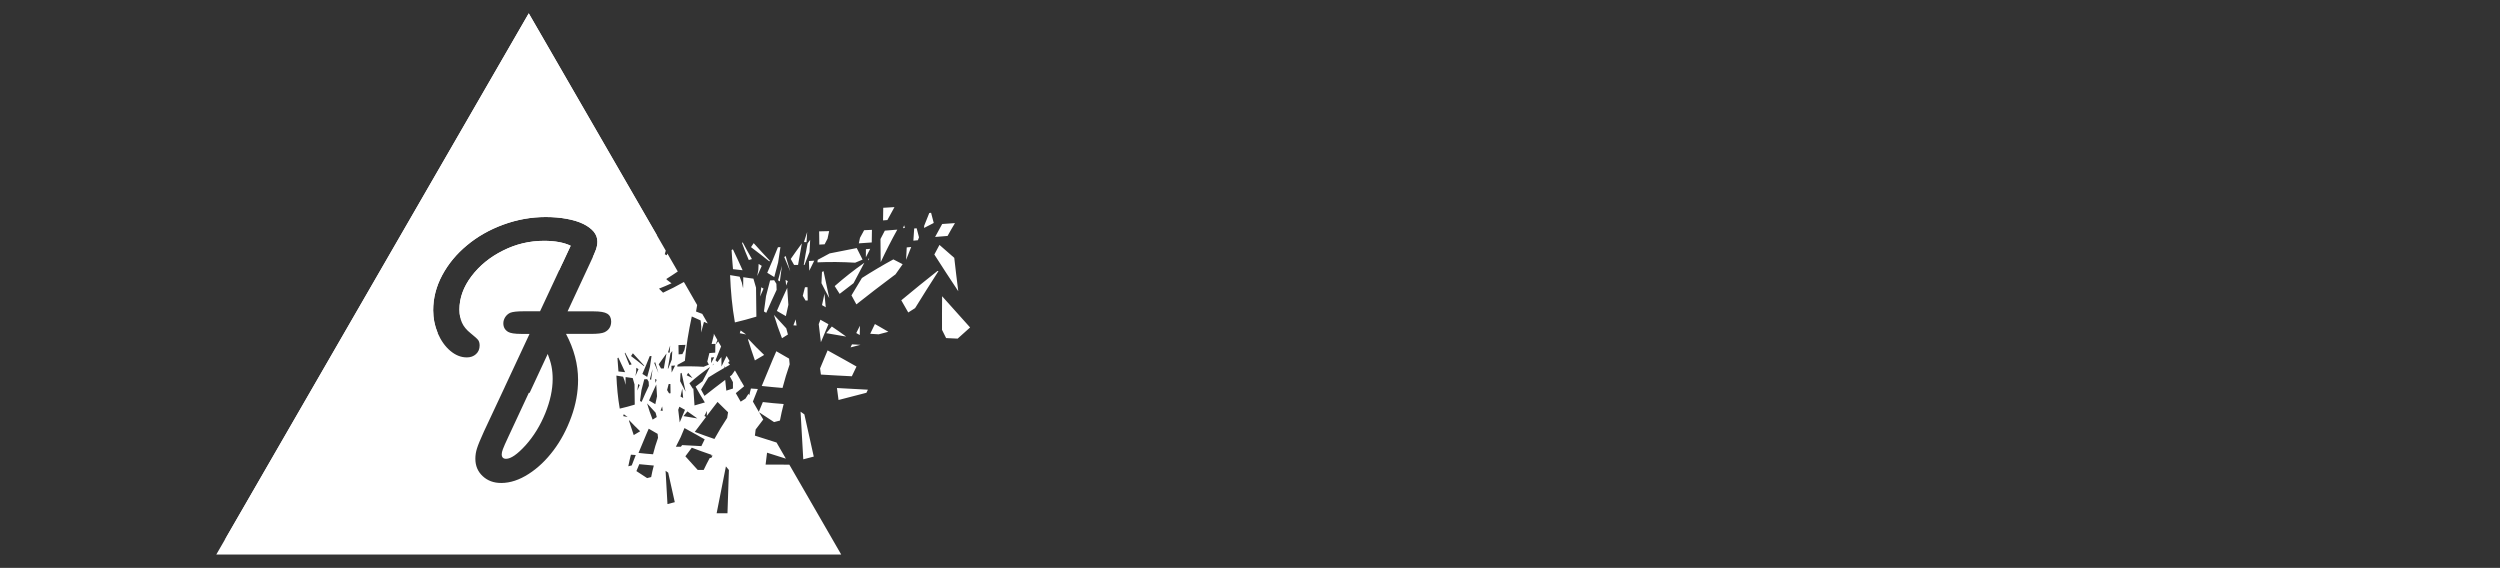 <?xml version="1.0" encoding="utf-8"?>
<!-- Generator: Adobe Illustrator 16.0.0, SVG Export Plug-In . SVG Version: 6.00 Build 0)  -->
<!DOCTYPE svg PUBLIC "-//W3C//DTD SVG 1.1//EN" "http://www.w3.org/Graphics/SVG/1.1/DTD/svg11.dtd">
<svg version="1.1" id="Layer_1" xmlns="http://www.w3.org/2000/svg" xmlns:xlink="http://www.w3.org/1999/xlink" x="0px" y="0px"
	 width="236px" height="53.609px" viewBox="0 0 236 53.609" enable-background="new 0 0 236 53.609" xml:space="preserve">
<rect x="0" y="0" width="236" height="53.609" fill="#333333" stroke="none"/>
<g>
	<g>
		<path fill="#FFFFFF" d="M79.877,31.772c-0.445-0.323-0.897-0.644-1.353-0.95l-0.53,0.628
			C78.622,31.558,79.249,31.66,79.877,31.772z M80.413,35.52c0.143-0.308,0.291-0.612,0.442-0.92
			c-0.383-0.219-0.773-0.434-1.157-0.652c-0.283-0.157-0.564-0.314-0.849-0.47l-0.722-0.402c-0.246,0.566-0.483,1.135-0.712,1.7
			c0.023,0.198,0.05,0.39,0.078,0.583C78.464,35.423,79.436,35.469,80.413,35.52z M77.289,30.599
			c0.062,0.572,0.131,1.143,0.203,1.706c0.232-0.568,0.469-1.138,0.712-1.7c-0.255-0.14-0.508-0.281-0.758-0.424
			C77.393,30.319,77.339,30.457,77.289,30.599z M77.95,29.006c-0.043-0.425-0.082-0.848-0.12-1.274
			c-0.074,0.357-0.154,0.716-0.233,1.071C77.714,28.872,77.834,28.94,77.95,29.006z M77.742,25.596
			c-0.051,0.024-0.099,0.053-0.147,0.075c-0.019,0.354-0.038,0.705-0.048,1.06c0.238,0.477,0.484,0.944,0.739,1.416
			C78.111,27.299,77.925,26.449,77.742,25.596z M81.593,24.805c-0.978,0.688-1.911,1.422-2.798,2.202
			c0.156,0.247,0.312,0.489,0.468,0.733c0.435-0.338,0.868-0.673,1.312-1.007C80.908,26.091,81.249,25.445,81.593,24.805z
			 M77.844,23.063c0.094-0.179,0.18-0.355,0.275-0.532c0.048-0.238,0.103-0.475,0.153-0.713c-0.316,0.014-0.629,0.019-0.945,0.022
			c0,0.417,0.007,0.832,0.017,1.25C77.507,23.082,77.676,23.074,77.844,23.063z M76.417,23.796c0.013-0.385,0.033-0.771,0.063-1.153
			c-0.084,0.111-0.165,0.226-0.247,0.338c-0.131,0.678-0.25,1.358-0.36,2.035c0.022,0,0.047,0,0.068,0
			C76.103,24.61,76.259,24.204,76.417,23.796z M75.573,38.861c0.082,1.493,0.161,2.989,0.255,4.498l0.991-0.257
			c-0.297-1.324-0.595-2.655-0.887-3.985C75.81,39.028,75.691,38.944,75.573,38.861z M76.198,21.901
			c-0.104,0.316-0.203,0.633-0.302,0.947c0.078,0.006,0.16,0.011,0.237,0.012C76.151,22.54,76.172,22.219,76.198,21.901z
			 M76.363,24.638c0.003,0.119,0.003,0.24,0.008,0.358c0.009,0.188,0.017,0.375,0.025,0.563c0.152-0.319,0.309-0.636,0.469-0.951
			C76.697,24.622,76.53,24.628,76.363,24.638z M80.725,24.799c0.233-0.1,0.473-0.197,0.702-0.291
			c-0.186-0.361-0.369-0.726-0.55-1.091c-0.853,0.168-1.708,0.341-2.557,0.504c-0.379,0.199-0.753,0.402-1.129,0.607
			c-0.009,0.079-0.017,0.158-0.026,0.238C78.343,24.711,79.534,24.728,80.725,24.799z M80.832,31.439
			c0.109,0.062,0.217,0.12,0.329,0.186c0.004-0.293,0.009-0.581,0.013-0.872C81.058,30.981,80.946,31.209,80.832,31.439z
			 M86.754,22.404l-0.221-0.854c-0.078,0.005-0.159,0.013-0.233,0.018c-0.028,0.383-0.061,0.767-0.078,1.151
			c0.141-0.016,0.282-0.027,0.426-0.041C86.682,22.588,86.719,22.495,86.754,22.404z M80.292,32.794l0.937-0.243
			c-0.267-0.016-0.536-0.028-0.803-0.044C80.382,32.603,80.335,32.699,80.292,32.794z M85.595,23.355
			c-0.025,0.39-0.044,0.777-0.059,1.173c0.156-0.408,0.317-0.811,0.482-1.212C85.875,23.329,85.734,23.341,85.595,23.355z
			 M85.351,21.263c-0.038,0.09-0.073,0.184-0.109,0.274c0.059-0.004,0.119-0.012,0.175-0.019L85.351,21.263z M87.895,20.087
			c-0.057,0.008-0.114,0.013-0.172,0.02c-0.162,0.401-0.324,0.807-0.482,1.21c-0.004,0.066-0.006,0.135-0.006,0.201
			c0.303-0.155,0.609-0.309,0.91-0.47L87.895,20.087z M76.249,28.362c-0.01-0.419-0.019-0.832-0.019-1.25
			c-0.078,0.001-0.158,0.004-0.242,0.004c-0.067,0.269-0.139,0.54-0.205,0.809c0.089,0.152,0.178,0.299,0.265,0.449
			C76.115,28.369,76.183,28.363,76.249,28.362z M90.083,24.34l-1.397-1.221c-0.159,0.304-0.32,0.607-0.485,0.906
			c0.739,1.167,1.501,2.318,2.26,3.466C90.322,26.446,90.205,25.397,90.083,24.34z M81.742,23.521
			c-0.004,0.256-0.006,0.51-0.006,0.764c0.135-0.267,0.272-0.531,0.411-0.794C82.014,23.502,81.875,23.51,81.742,23.521z
			 M84.439,19.551c-0.231,0.016-0.457,0.029-0.685,0.042c-0.126,0.007-0.249,0.014-0.375,0.021
			c-0.008,0.399-0.016,0.796-0.019,1.191c0.137-0.012,0.272-0.021,0.409-0.032C83.987,20.364,84.207,19.955,84.439,19.551z
			 M82.043,24.328c-0.03,0.08-0.062,0.162-0.093,0.245c0.03-0.015,0.059-0.028,0.083-0.042
			C82.038,24.463,82.041,24.394,82.043,24.328z M82.311,21.697c-0.244,0.014-0.492,0.021-0.737,0.034
			c-0.13,0.24-0.263,0.479-0.39,0.72c-0.036,0.173-0.069,0.349-0.111,0.521c0.408-0.026,0.815-0.056,1.219-0.084
			C82.299,22.49,82.303,22.094,82.311,21.697z M84.706,21.677c-0.392,0.032-0.786,0.064-1.178,0.095
			c-0.139,0.266-0.277,0.53-0.411,0.792c0,0.732,0.008,1.462,0.021,2.186C83.625,23.708,84.146,22.685,84.706,21.677z
			 M90.149,21.061c-0.402,0.03-0.804,0.06-1.207,0.084c-0.23,0.403-0.449,0.812-0.668,1.224c0.391-0.031,0.786-0.06,1.178-0.097
			C89.676,21.864,89.907,21.459,90.149,21.061z M82.591,30.588c-0.151,0.306-0.299,0.611-0.444,0.921
			c0.266,0.019,0.534,0.028,0.8,0.051l0.915-0.24c-0.314-0.181-0.626-0.367-0.944-0.547C82.81,30.711,82.701,30.651,82.591,30.588z
			 M71.403,29.891c-0.015-0.908-0.028-1.82-0.034-2.737c-0.083-0.281-0.165-0.564-0.247-0.85c-0.065-0.01-0.13-0.017-0.196-0.026
			c-0.254-0.034-0.509-0.068-0.762-0.108c0,0.286-0.003,0.572-0.008,0.857c-0.006,0.062-0.006,0.123-0.009,0.183
			c-0.041-0.18-0.078-0.36-0.12-0.544c-0.067-0.183-0.135-0.367-0.204-0.546c-0.302-0.046-0.603-0.095-0.902-0.149
			c0.057,1.507,0.193,3.007,0.453,4.466C70.062,30.274,70.736,30.091,71.403,29.891z M70.102,25.51
			c-0.293-0.662-0.604-1.318-0.916-1.974c-0.041,0.022-0.082,0.044-0.125,0.067c0.036,0.604,0.078,1.206,0.133,1.807
			C69.494,25.449,69.799,25.48,70.102,25.51z M88.935,27.965c-0.006,1.062-0.019,2.122-0.009,3.174
			c0.129,0.258,0.258,0.516,0.387,0.776c0.361,0.017,0.724,0.031,1.089,0.051l1.176-1.054L88.935,27.965z M70.433,31.574
			c-0.173-0.125-0.343-0.25-0.516-0.376c-0.027,0.083-0.055,0.173-0.082,0.257C70.036,31.496,70.233,31.539,70.433,31.574z
			 M70.982,24.457c-0.301-0.521-0.593-1.052-0.876-1.587c-0.019,0.026-0.038,0.051-0.057,0.078c0.2,0.538,0.409,1.075,0.636,1.598
			C70.786,24.515,70.883,24.487,70.982,24.457z M72.694,24.634c-0.52-0.554-1.036-1.113-1.545-1.681
			c-0.086,0.125-0.167,0.251-0.254,0.377c0.579,0.438,1.154,0.882,1.719,1.336C72.64,24.654,72.667,24.646,72.694,24.634z
			 M72.272,43.859c0.045-0.375,0.091-0.748,0.137-1.125c0.591,0.19,1.185,0.375,1.776,0.562l-0.88-1.523
			c-0.683-0.214-1.367-0.43-2.043-0.649c0.023-0.197,0.047-0.383,0.071-0.582c0.232-0.316,0.475-0.632,0.716-0.941l-0.394-0.685
			c0.466,0.316,0.939,0.625,1.415,0.928l0.555-0.143c0.097-0.521,0.218-1.049,0.352-1.562c-0.654-0.047-1.311-0.107-1.965-0.185
			c-0.125,0.306-0.25,0.614-0.381,0.921l-0.559-0.967c0.158-0.391,0.307-0.786,0.467-1.187c-0.219-0.016-0.438-0.023-0.654-0.045
			c-0.055,0.212-0.104,0.424-0.155,0.629l-0.075-0.129c-0.094,0.151-0.191,0.301-0.284,0.453c-0.153,0.098-0.3,0.191-0.453,0.289
			c-0.154-0.267-0.303-0.536-0.46-0.805c0.263-0.213,0.52-0.428,0.785-0.649l-0.274-0.472c-0.022-0.006-0.045-0.013-0.066-0.02
			c0.011-0.017,0.021-0.025,0.029-0.039l-0.555-0.962c-0.104,0.146-0.203,0.286-0.299,0.43c-0.052,0.034-0.1,0.072-0.145,0.104
			c-0.016,0.013-0.023,0.021-0.035,0.026c0.096,0.18,0.194,0.362,0.29,0.541c0,0.203,0.002,0.404,0.002,0.604
			c-0.208,0.067-0.418,0.134-0.627,0.2c-0.041-0.335-0.074-0.673-0.105-1.014c-0.658,0.494-1.31,1-1.956,1.51
			c-0.107-0.198-0.211-0.395-0.324-0.591c0.229-0.383,0.457-0.766,0.691-1.146c0.496-0.318,1.008-0.618,1.521-0.915
			c-0.004-0.058-0.01-0.112-0.01-0.172c0.021,0.047,0.048,0.094,0.07,0.139c0.155-0.086,0.304-0.177,0.461-0.262
			c-0.059-0.059-0.119-0.111-0.177-0.173c0.044-0.057,0.09-0.112,0.135-0.17l-0.276-0.482c-0.168,0.33-0.333,0.662-0.484,0.997
			c-0.01-0.294-0.01-0.599-0.011-0.894c-0.126,0.159-0.252,0.325-0.377,0.479c-0.06-0.06-0.117-0.117-0.178-0.175
			c0.172-0.434,0.35-0.868,0.527-1.304l-0.275-0.478c-0.082,0.104-0.171,0.212-0.252,0.322c0.06-0.154,0.12-0.301,0.179-0.451
			l-0.343-0.601c0,0.046,0.002,0.094,0.002,0.142c-0.068,0.28-0.137,0.562-0.205,0.839c0.119-0.007,0.238-0.014,0.353-0.017
			c-0.007,0.278-0.01,0.554-0.011,0.83c-0.183,0.017-0.369,0.028-0.552,0.039c-0.067,0.266-0.132,0.538-0.199,0.802
			c0.049,0.097,0.097,0.195,0.148,0.292c-0.167,0.064-0.33,0.133-0.494,0.203c-0.831-0.05-1.663-0.06-2.486-0.021
			c0.009-0.056,0.018-0.112,0.022-0.164c0.229-0.126,0.464-0.253,0.696-0.379c0.119-1.393,0.349-2.792,0.652-4.187
			c0.276,0.131,0.557,0.25,0.832,0.373c0.021,0.197,0.042,0.389,0.063,0.585c-0.006,0.188-0.013,0.373-0.02,0.558
			c0.018-0.061,0.031-0.117,0.05-0.178c0.076-0.271,0.153-0.55,0.224-0.829c0.119,0.05,0.243,0.101,0.358,0.151l-0.519-0.903
			c-0.197-0.076-0.395-0.149-0.588-0.224c0.03-0.203,0.068-0.41,0.106-0.612l-1.146-1.997l-0.107-0.178
			c-0.638,0.367-1.295,0.702-1.966,1.011c-0.126-0.13-0.253-0.259-0.382-0.383c0.4-0.158,0.792-0.325,1.182-0.503
			c-0.153-0.117-0.305-0.233-0.458-0.347c-0.006-0.023-0.01-0.048-0.021-0.07c0.364-0.226,0.718-0.461,1.07-0.699l-0.981-1.699
			c-0.023,0.057-0.04,0.111-0.067,0.171c-0.061-0.035-0.119-0.068-0.18-0.102c0.036-0.111,0.062-0.227,0.093-0.339L49.915,1.259
			l-14.75,25.547L20.416,52.351h58.996l-4.899-8.489L72.272,43.859L72.272,43.859z M64.708,32.555
			c-0.034,0.169-0.067,0.334-0.105,0.5c-0.062,0.124-0.126,0.246-0.189,0.374c-0.118,0.006-0.236,0.013-0.352,0.021
			c-0.009-0.292-0.013-0.583-0.013-0.875C64.272,32.572,64.489,32.568,64.708,32.555z M67.337,34.449
			c-0.021,0.007-0.038,0.019-0.059,0.026c0.021-0.058,0.038-0.11,0.062-0.168C67.342,34.353,67.34,34.402,67.337,34.449z
			 M67.134,33.746c0.095-0.006,0.187-0.016,0.284-0.021c-0.097,0.184-0.196,0.369-0.286,0.557
			C67.129,34.102,67.129,33.924,67.134,33.746z M67.028,34.641c-0.241,0.446-0.479,0.897-0.71,1.348
			c-0.223,0.165-0.44,0.337-0.657,0.506c0.283,0.512,0.574,1.01,0.877,1.496c-0.325,0.095-0.649,0.188-0.976,0.282
			c-0.044-0.538-0.078-1.078-0.111-1.612c-0.017,0.012-0.031,0.021-0.046,0.034c-0.113-0.172-0.219-0.34-0.325-0.516
			C65.694,35.633,66.347,35.122,67.028,34.641z M65.831,39.5c-0.436-0.076-0.874-0.149-1.311-0.219
			c0.121-0.149,0.246-0.297,0.371-0.443C65.208,39.055,65.524,39.275,65.831,39.5z M64.964,35.196
			c0.137,0.167,0.271,0.333,0.409,0.496c-0.184-0.085-0.364-0.173-0.548-0.266C64.872,35.351,64.917,35.274,64.964,35.196z
			 M64.239,35.246c0.036-0.021,0.066-0.034,0.103-0.053c0.126,0.594,0.257,1.188,0.379,1.782c-0.177-0.333-0.35-0.658-0.516-0.994
			C64.213,35.738,64.226,35.493,64.239,35.246z M64.489,37.57c-0.084-0.044-0.165-0.091-0.248-0.138
			c0.057-0.25,0.114-0.495,0.164-0.75C64.43,36.981,64.458,37.273,64.489,37.57z M64.133,38.393
			c0.178,0.098,0.357,0.194,0.529,0.295c-0.168,0.391-0.334,0.785-0.498,1.187c-0.048-0.396-0.095-0.792-0.139-1.191
			C64.06,38.585,64.098,38.487,64.133,38.393z M63.264,32.616c-0.017,0.224-0.03,0.446-0.043,0.668
			c-0.055-0.001-0.111-0.005-0.166-0.011C63.122,33.056,63.194,32.837,63.264,32.616z M63.289,33.367
			c0.059-0.077,0.111-0.158,0.174-0.234c-0.023,0.266-0.036,0.535-0.046,0.807c-0.113,0.283-0.219,0.564-0.333,0.852h-0.046
			C63.116,34.315,63.2,33.841,63.289,33.367z M63.122,36.253c0.055,0,0.109-0.003,0.164-0.003c0,0.288,0.004,0.579,0.013,0.872
			c-0.046,0-0.091,0.006-0.138,0.012c-0.062-0.109-0.126-0.209-0.188-0.313C63.023,36.628,63.074,36.442,63.122,36.253z
			 M61.951,36.296c0.019,0.371,0.045,0.744,0.075,1.109c-0.055,0.253-0.111,0.5-0.165,0.748c-0.198-0.112-0.396-0.229-0.594-0.345
			C61.489,37.302,61.71,36.799,61.951,36.296z M61.842,35.771c0.048,0.024,0.099,0.056,0.147,0.084
			c-0.034,0.098-0.071,0.19-0.109,0.289C61.867,36.021,61.854,35.896,61.842,35.771z M60.029,35.394
			c-0.019,0.038-0.033,0.077-0.051,0.115c0.022-0.129,0.048-0.256,0.071-0.382c0.009-0.134,0.012-0.271,0.019-0.408
			c0.019,0.008,0.034,0.02,0.05,0.031c0.05,0.029,0.103,0.063,0.155,0.096C60.193,35.025,60.109,35.212,60.029,35.394z
			 M60.392,36.343c-0.076,0.175-0.154,0.349-0.226,0.523c0.023-0.205,0.049-0.408,0.077-0.611
			C60.291,36.282,60.342,36.314,60.392,36.343z M60.432,40.712c-0.203,0.12-0.407,0.243-0.608,0.36
			c-0.158-0.456-0.312-0.919-0.454-1.372c0.008-0.012,0.022-0.019,0.032-0.023C59.734,40.034,60.083,40.379,60.432,40.712z
			 M60.417,37.852c0.042-0.338,0.088-0.683,0.137-1.021c0.088-0.343,0.178-0.685,0.265-1.024c0.091-0.005,0.182-0.013,0.272-0.016
			c0.048,0.078,0.095,0.159,0.143,0.241c0.003,0.129,0.011,0.264,0.019,0.394c-0.24,0.499-0.466,1.008-0.685,1.513
			C60.519,37.908,60.47,37.882,60.417,37.852z M61.891,38.959c0.031,0.139,0.071,0.272,0.109,0.41
			c-0.131,0.08-0.258,0.162-0.392,0.244c-0.198-0.502-0.377-1.012-0.525-1.535C61.349,38.372,61.62,38.665,61.891,38.959z
			 M61.464,35.867c-0.04-0.023-0.076-0.047-0.116-0.07c0.082-0.32,0.167-0.636,0.253-0.953
			C61.553,35.183,61.509,35.523,61.464,35.867z M61.505,33.613c-0.052,0.336-0.104,0.677-0.15,1.012
			c-0.086,0.322-0.171,0.636-0.257,0.956c-0.154-0.094-0.305-0.186-0.458-0.282c0.241-0.554,0.473-1.115,0.696-1.683
			C61.394,33.616,61.45,33.616,61.505,33.613z M59.744,33.35c0.355,0.393,0.716,0.784,1.077,1.174
			c-0.021,0.006-0.036,0.015-0.056,0.021c-0.393-0.319-0.793-0.628-1.198-0.934C59.626,33.524,59.685,33.436,59.744,33.35z
			 M59.017,33.29c0.201,0.375,0.4,0.744,0.611,1.105c-0.069,0.022-0.138,0.041-0.206,0.065c-0.157-0.368-0.308-0.739-0.447-1.117
			C58.987,33.327,59.004,33.311,59.017,33.29z M58.373,33.758c0.218,0.455,0.435,0.917,0.638,1.377
			c-0.21-0.022-0.421-0.045-0.63-0.069c-0.038-0.418-0.067-0.838-0.094-1.259C58.315,33.792,58.345,33.775,58.373,33.758z
			 M57.068,31.362c-0.219,0.104-0.646,0.158-1.281,0.158h-2.355c0.755,1.428,1.138,2.871,1.138,4.336
			c0,1.165-0.211,2.333-0.639,3.506c-0.427,1.174-0.983,2.225-1.676,3.145c-0.693,0.921-1.467,1.669-2.35,2.234
			c-0.875,0.562-1.735,0.852-2.59,0.852c-0.709,0-1.292-0.215-1.754-0.65c-0.457-0.427-0.687-0.971-0.687-1.636
			c0-0.334,0.05-0.66,0.158-0.99c0.102-0.327,0.324-0.862,0.664-1.609l1.956-4.175h-0.003l2.34-5.012h-0.797
			c-0.606,0-1.013-0.067-1.223-0.19c-0.303-0.181-0.454-0.446-0.454-0.812c0-0.193,0.057-0.386,0.17-0.571
			c0.115-0.182,0.27-0.32,0.468-0.417c0.23-0.098,0.651-0.146,1.278-0.146l1.55-0.001l1.535-3.284l0.546-1.177
			c0.016-0.031,0.023-0.046,0.038-0.071l0.771-1.653c-0.651-0.31-1.489-0.463-2.515-0.463c-1.355,0-2.649,0.304-3.871,0.921
			c-1.228,0.609-2.218,1.42-2.978,2.423c-0.757,1.002-1.137,2.052-1.137,3.145c0,0.472,0.08,0.885,0.238,1.235
			c0.158,0.356,0.429,0.688,0.813,0.993c0.386,0.309,0.627,0.528,0.721,0.652c0.089,0.129,0.135,0.295,0.135,0.507
			c0,0.335-0.111,0.605-0.341,0.816c-0.226,0.206-0.512,0.311-0.855,0.311c-0.553,0.007-1.079-0.207-1.566-0.614
			c-0.49-0.413-0.883-0.967-1.179-1.648c-0.294-0.687-0.443-1.415-0.443-2.184c0.001-1.146,0.282-2.249,0.853-3.312
			c0.568-1.061,1.346-2.005,2.337-2.823c0.991-0.827,2.134-1.478,3.431-1.951c1.299-0.474,2.631-0.716,3.997-0.716
			c0.724,0,1.393,0.058,2,0.172c0.607,0.111,1.127,0.271,1.553,0.479c0.426,0.209,0.754,0.458,0.99,0.734
			c0.229,0.282,0.341,0.597,0.341,0.943c0,0.232-0.046,0.48-0.133,0.743c-0.093,0.26-0.284,0.692-0.574,1.302l-2.109,4.529h2.454
			c0.617,0,1.046,0.071,1.288,0.219c0.246,0.146,0.374,0.396,0.374,0.744C57.693,30.825,57.484,31.16,57.068,31.362z M58.188,35.455
			c0.209,0.038,0.422,0.07,0.631,0.107c0.046,0.124,0.097,0.253,0.142,0.38c0.026,0.127,0.055,0.25,0.082,0.379
			c0.004-0.042,0.004-0.083,0.007-0.127c0.002-0.201,0.007-0.399,0.007-0.599c0.178,0.022,0.356,0.053,0.533,0.076
			c0.046,0.005,0.091,0.01,0.137,0.017c0.057,0.202,0.111,0.394,0.171,0.597c0.004,0.638,0.015,1.274,0.022,1.91
			c-0.466,0.142-0.936,0.27-1.416,0.378C58.325,37.552,58.231,36.508,58.188,35.455z M58.829,39.281
			c0.016-0.062,0.033-0.119,0.055-0.18c0.12,0.086,0.241,0.175,0.362,0.264C59.103,39.337,58.968,39.309,58.829,39.281z
			 M59.636,43.935l-0.324,0.082c0.069-0.367,0.154-0.729,0.247-1.094c0.156,0.013,0.306,0.022,0.457,0.032
			C59.887,43.279,59.756,43.604,59.636,43.935z M61.471,45.035l-0.383,0.097c-0.339-0.217-0.679-0.435-1.011-0.66
			c0.088-0.219,0.181-0.437,0.272-0.653c0.456,0.052,0.914,0.095,1.371,0.129C61.62,44.306,61.538,44.667,61.471,45.035z
			 M61.646,42.883c-0.456-0.034-0.916-0.072-1.37-0.128c0.245-0.585,0.485-1.174,0.736-1.763c0.072-0.173,0.149-0.351,0.227-0.523
			c0.195,0.115,0.393,0.231,0.594,0.346c0.082,0.047,0.162,0.096,0.246,0.14c0.017,0.128,0.024,0.252,0.038,0.376
			C61.934,41.844,61.777,42.359,61.646,42.883z M61.756,34.259c0.031-0.019,0.065-0.044,0.095-0.063
			c0.103,0.338,0.202,0.677,0.303,1.01C62.019,34.892,61.887,34.578,61.756,34.259z M62.353,38.765
			c0.053-0.135,0.101-0.263,0.156-0.396c0.017,0.138,0.034,0.271,0.052,0.411C62.493,38.772,62.425,38.768,62.353,38.765z
			 M62.401,34.786c-0.072-0.132-0.146-0.262-0.218-0.394c0.237-0.344,0.482-0.688,0.733-1.025c-0.089,0.474-0.173,0.948-0.251,1.419
			C62.577,34.786,62.489,34.786,62.401,34.786z M63.009,47.585c-0.067-1.055-0.125-2.094-0.178-3.141
			c0.082,0.061,0.167,0.12,0.248,0.177c0.207,0.93,0.411,1.866,0.62,2.785L63.009,47.585z M63.405,35.167
			c-0.009-0.13-0.013-0.262-0.017-0.393c-0.005-0.081-0.008-0.166-0.009-0.247c0.116-0.009,0.233-0.015,0.352-0.02
			C63.619,34.726,63.508,34.946,63.405,35.167z M64.277,42.173h-0.476c0.145-0.309,0.296-0.61,0.459-0.915
			c0.114-0.281,0.232-0.567,0.354-0.849c0.17,0.097,0.337,0.188,0.506,0.28c0.197,0.108,0.391,0.22,0.594,0.329
			c0.267,0.15,0.536,0.299,0.807,0.454c-0.107,0.215-0.208,0.425-0.311,0.642c-0.606-0.03-1.211-0.062-1.818-0.097
			C64.352,42.072,64.314,42.121,64.277,42.173z M67.169,43.2l-0.177,0.046c-0.196,0.37-0.388,0.738-0.563,1.114h-0.566
			c-0.395-0.427-0.784-0.854-1.165-1.285c0.203-0.268,0.406-0.54,0.607-0.812c0.617,0.234,1.236,0.457,1.857,0.669
			c-0.01,0.02-0.021,0.04-0.031,0.062c0.046,0.004,0.09,0.006,0.135,0.007C67.232,43.069,67.199,43.138,67.169,43.2z M65.586,40.77
			c0.356-0.472,0.71-0.941,1.068-1.411c-0.055-0.03-0.108-0.064-0.158-0.092c0.078-0.158,0.158-0.317,0.237-0.475
			c-0.001,0.156-0.006,0.312-0.009,0.466c0.167-0.225,0.336-0.447,0.51-0.669c0.165-0.219,0.334-0.433,0.503-0.647
			c0.232,0.23,0.465,0.462,0.7,0.692c0.095,0.096,0.194,0.188,0.293,0.282c-0.028,0.179-0.055,0.355-0.083,0.53
			c-0.432,0.651-0.834,1.316-1.205,1.992C66.819,41.226,66.204,41.006,65.586,40.77z M68.674,48.453H67.65
			c0.292-1.485,0.583-2.951,0.876-4.425c0.095,0.113,0.189,0.229,0.282,0.34C68.761,45.729,68.715,47.098,68.674,48.453z
			 M85.082,28.347c0.22,0.384,0.44,0.769,0.657,1.151c0.215-0.136,0.428-0.275,0.646-0.411c0.725-1.168,1.455-2.339,2.208-3.499
			c-0.029-0.003-0.063-0.006-0.095-0.009C87.339,26.489,86.205,27.416,85.082,28.347z M51.705,33.413l-1.713,3.68l-0.067-0.018
			l-1.911,4.102c-0.292,0.626-0.475,1.032-0.543,1.229c-0.074,0.192-0.108,0.351-0.108,0.478c0,0.281,0.137,0.427,0.41,0.427
			c0.455,0,1.069-0.427,1.845-1.279c0.77-0.859,1.384-1.864,1.854-3.015c0.468-1.15,0.697-2.229,0.7-3.241
			c0-0.418-0.034-0.818-0.111-1.2C51.991,34.219,51.865,33.831,51.705,33.413z M73.09,26.153c0.125-0.456,0.247-0.913,0.364-1.37
			c0.067-0.485,0.143-0.971,0.218-1.457c-0.079,0.004-0.157,0.009-0.235,0.014c-0.329,0.812-0.655,1.618-1.008,2.411
			C72.653,25.883,72.871,26.018,73.09,26.153z M84.332,24.487c-1.013,0.551-2,1.138-2.968,1.757
			c-0.333,0.546-0.661,1.092-0.985,1.638c0.156,0.285,0.31,0.568,0.462,0.851c1.146-0.903,2.304-1.803,3.483-2.678
			c0.068-0.054,0.139-0.104,0.211-0.155c0.219-0.32,0.444-0.642,0.676-0.959C84.918,24.789,84.626,24.641,84.332,24.487z
			 M79.157,37.759l2.633-0.681c0.044-0.099,0.091-0.196,0.139-0.291c-0.977-0.053-1.953-0.1-2.921-0.158
			C79.059,37.009,79.105,37.387,79.157,37.759z M74.185,29.841c0.08-0.354,0.16-0.71,0.237-1.068
			c-0.044-0.532-0.079-1.062-0.109-1.597c-0.343,0.719-0.663,1.444-0.977,2.175C73.617,29.517,73.9,29.68,74.185,29.841z
			 M71.614,24.915c-0.008,0.197-0.016,0.392-0.029,0.587c-0.03,0.181-0.067,0.361-0.101,0.547c0.024-0.057,0.05-0.111,0.078-0.167
			c0.116-0.264,0.233-0.52,0.348-0.784c-0.074-0.047-0.148-0.09-0.22-0.139C71.662,24.948,71.639,24.931,71.614,24.915z
			 M72.077,27.245c-0.07-0.042-0.141-0.082-0.213-0.127c-0.038,0.295-0.077,0.587-0.112,0.878
			C71.861,27.742,71.97,27.495,72.077,27.245z M70.659,32.014c-0.02,0.016-0.034,0.027-0.048,0.041
			c0.202,0.654,0.423,1.312,0.651,1.968c0.291-0.171,0.582-0.344,0.874-0.517C71.633,33.03,71.138,32.534,70.659,32.014z
			 M73.617,26.562c0.066-0.489,0.126-0.979,0.196-1.469c-0.117,0.455-0.242,0.913-0.366,1.367
			C73.504,26.493,73.56,26.528,73.617,26.562z M75.192,30.731c-0.03-0.194-0.053-0.384-0.077-0.582
			c-0.075,0.186-0.147,0.377-0.218,0.562C74.994,30.719,75.09,30.727,75.192,30.731z M74.167,24.168
			c-0.044,0.032-0.091,0.064-0.136,0.093c0.187,0.453,0.376,0.908,0.566,1.356C74.46,25.135,74.312,24.648,74.167,24.168z
			 M74.545,34.392c-0.019-0.181-0.033-0.358-0.055-0.54c-0.115-0.062-0.236-0.134-0.351-0.2c-0.287-0.159-0.569-0.332-0.854-0.494
			c-0.108,0.249-0.218,0.5-0.326,0.75c-0.356,0.842-0.703,1.686-1.051,2.528c0.655,0.07,1.31,0.134,1.962,0.186
			C74.066,35.873,74.289,35.127,74.545,34.392z M73.082,26.452c-0.13,0.006-0.258,0.014-0.385,0.021
			c-0.129,0.487-0.253,0.976-0.381,1.465c-0.069,0.492-0.133,0.978-0.199,1.464c0.073,0.047,0.146,0.085,0.218,0.129
			c0.315-0.73,0.639-1.453,0.979-2.169c-0.009-0.19-0.017-0.377-0.021-0.568C73.218,26.681,73.15,26.567,73.082,26.452z
			 M73.82,31.929c0.188-0.114,0.374-0.232,0.56-0.352c-0.05-0.193-0.105-0.389-0.156-0.582c-0.388-0.419-0.779-0.841-1.165-1.271
			C73.282,30.473,73.535,31.205,73.82,31.929z M75.336,25.01c0.112-0.676,0.231-1.354,0.359-2.033
			c-0.359,0.482-0.708,0.973-1.051,1.468c0.103,0.188,0.208,0.377,0.317,0.565C75.085,25.014,75.21,25.01,75.336,25.01z
			 M74.157,26.421c0.021,0.181,0.036,0.358,0.057,0.536c0.046-0.138,0.104-0.277,0.156-0.416
			C74.295,26.504,74.227,26.463,74.157,26.421z"/>
	</g>
	<path fill="#FFFFFF" d="M35.164,26.805L21.208,50.98c5.554-6.593,12.909-14.452,20.108-19.562
		c-0.281-0.672-0.424-1.383-0.424-2.133c0.002-1.145,0.283-2.247,0.853-3.312c0.567-1.06,1.346-2.006,2.336-2.824
		c0.991-0.826,2.134-1.475,3.434-1.95c1.3-0.476,2.63-0.715,3.995-0.715c0.727,0,1.394,0.059,2,0.172
		c0.605,0.114,1.127,0.271,1.553,0.479c0.427,0.21,0.753,0.456,0.988,0.735c0.228,0.284,0.343,0.596,0.343,0.944
		c0,0.232-0.047,0.479-0.136,0.74c-0.058,0.167-0.16,0.413-0.302,0.725c2.731-0.986,4.562-1.504,6.055-2.072L49.915,1.259
		 M47.487,23.653c-1.228,0.609-2.218,1.423-2.978,2.425c-0.758,1.003-1.139,2.049-1.139,3.145c0,0.275,0.031,0.527,0.085,0.762
		c1.366-0.864,2.718-1.611,4.047-2.221c2.02-0.921,3.769-1.664,5.299-2.278l0.261-0.564c0.018-0.03,0.025-0.044,0.038-0.071
		l0.771-1.654c-0.651-0.308-1.489-0.461-2.515-0.461C50.001,22.733,48.709,23.037,47.487,23.653z"/>
</g>
</svg>
